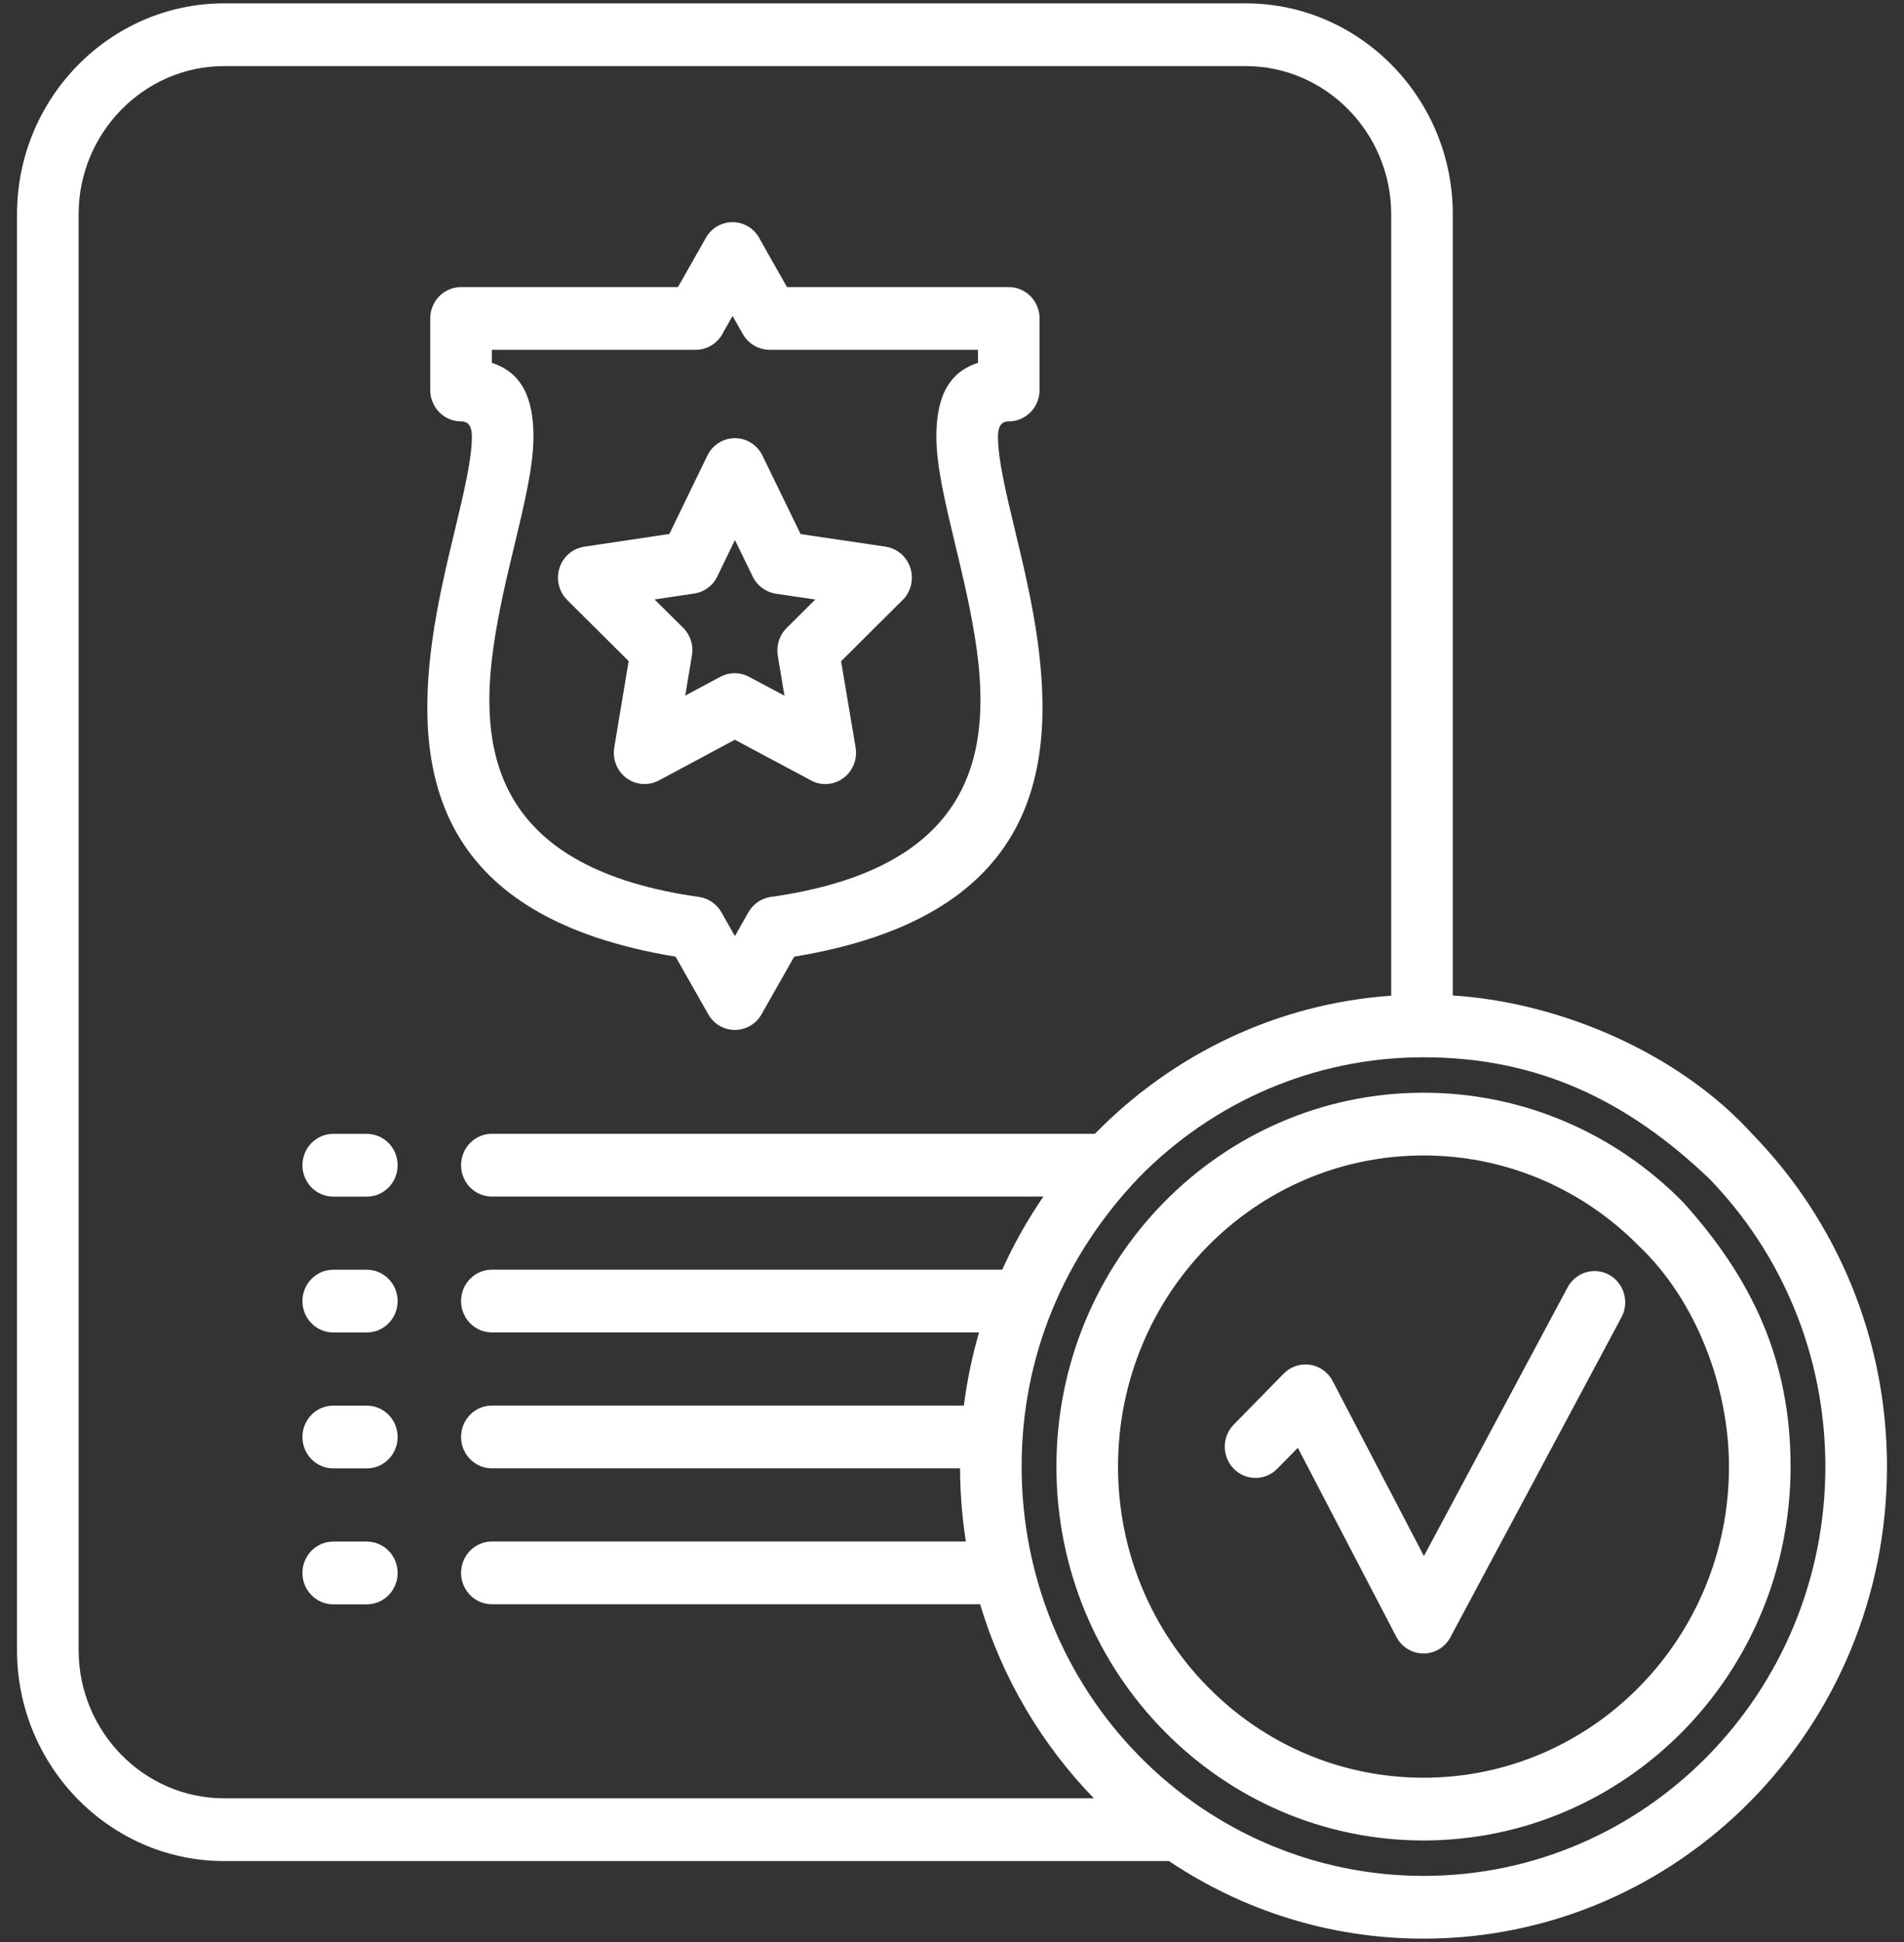 <?xml version="1.0" encoding="UTF-8"?> <svg xmlns="http://www.w3.org/2000/svg" width="51" height="52" viewBox="0 0 51 52" fill="none"><rect x="0" y="0" width="51" height="52" fill="#333333" stroke="none"/> <path d="M38.13 50.23C41.102 50.23 43.794 49.003 45.741 47.02C47.689 45.037 48.894 42.297 48.894 39.27C48.894 36.263 47.705 33.539 45.782 31.559C43.585 29.463 41.187 28.31 38.13 28.31C35.156 28.31 32.463 29.537 30.516 31.519C28.479 33.649 27.365 36.339 27.365 39.27C27.365 42.171 28.48 44.948 30.516 47.021C32.53 49.072 35.262 50.23 38.13 50.23ZM20.423 12.199L21.445 14.301L23.718 14.637C24.168 14.702 24.481 15.127 24.417 15.586C24.389 15.792 24.288 15.97 24.146 16.097L22.529 17.706L22.918 20.015C22.994 20.472 22.692 20.906 22.244 20.983C22.038 21.019 21.837 20.973 21.672 20.869L19.683 19.808L17.648 20.898C17.245 21.113 16.747 20.956 16.536 20.547C16.449 20.378 16.424 20.193 16.453 20.019L16.839 17.701L15.194 16.067C14.869 15.745 14.862 15.214 15.178 14.883C15.31 14.747 15.476 14.665 15.649 14.639L17.93 14.297L18.947 12.199C19.148 11.785 19.641 11.614 20.049 11.818C20.217 11.903 20.345 12.039 20.423 12.199ZM20.162 15.438L19.686 14.46L19.234 15.393C19.124 15.653 18.89 15.849 18.595 15.893L17.534 16.052L18.269 16.781C18.473 16.966 18.583 17.251 18.535 17.546L18.354 18.626L19.297 18.121C19.529 17.999 19.813 17.989 20.061 18.121L21.013 18.629L20.833 17.557C20.791 17.294 20.87 17.015 21.071 16.816L21.837 16.053L20.784 15.898C20.524 15.859 20.287 15.696 20.162 15.438ZM13.175 42.956C12.72 42.956 12.35 42.579 12.35 42.116C12.35 41.652 12.72 41.276 13.175 41.276H25.872C25.771 40.637 25.718 39.983 25.716 39.316H13.175C12.72 39.316 12.35 38.94 12.35 38.476C12.35 38.013 12.72 37.636 13.175 37.636H25.818C25.903 36.966 26.041 36.311 26.225 35.677H13.175C12.72 35.677 12.35 35.301 12.35 34.837C12.35 34.374 12.72 33.997 13.175 33.997H26.845C27.157 33.309 27.526 32.655 27.948 32.039H13.175C12.72 32.039 12.35 31.663 12.35 31.199C12.35 30.736 12.72 30.359 13.175 30.359H29.328L29.351 30.336C31.41 28.24 34.183 26.877 37.264 26.661V5.735C37.264 4.646 36.825 3.654 36.12 2.936C35.414 2.217 34.44 1.77 33.37 1.77H6C4.93 1.77 3.956 2.217 3.25 2.936C2.545 3.654 2.106 4.646 2.106 5.735V44.187C2.106 45.276 2.545 46.269 3.25 46.987C3.956 47.705 4.93 48.152 6 48.152H29.3C27.904 46.713 26.846 44.937 26.253 42.956H13.175ZM8.926 42.958C8.47 42.958 8.101 42.581 8.101 42.117C8.101 41.654 8.47 41.278 8.926 41.278H9.826C10.281 41.278 10.651 41.654 10.651 42.117C10.651 42.581 10.281 42.958 9.826 42.958H8.926ZM8.926 39.318C8.47 39.318 8.101 38.941 8.101 38.478C8.101 38.014 8.47 37.638 8.926 37.638H9.826C10.281 37.638 10.651 38.014 10.651 38.478C10.651 38.941 10.281 39.318 9.826 39.318H8.926ZM8.926 35.679C8.47 35.679 8.101 35.302 8.101 34.839C8.101 34.375 8.47 33.999 8.926 33.999H9.826C10.281 33.999 10.651 34.375 10.651 34.839C10.651 35.302 10.281 35.679 9.826 35.679H8.926ZM8.926 32.041C8.47 32.041 8.101 31.664 8.101 31.201C8.101 30.737 8.47 30.361 8.926 30.361H9.826C10.281 30.361 10.651 30.737 10.651 31.201C10.651 31.664 10.281 32.041 9.826 32.041H8.926ZM21.273 25.616L20.397 27.161C20.169 27.561 19.665 27.697 19.272 27.466C19.142 27.389 19.04 27.281 18.97 27.157L18.096 25.616C11.752 24.573 11.081 20.812 11.575 17.181C11.716 16.142 11.962 15.12 12.185 14.19C12.425 13.189 12.639 12.3 12.639 11.693C12.639 11.439 12.566 11.283 12.349 11.283C11.893 11.283 11.524 10.907 11.524 10.443V8.527C11.524 8.063 11.893 7.687 12.349 7.687H18.16L18.909 6.366C19.136 5.966 19.64 5.829 20.034 6.061C20.178 6.146 20.288 6.27 20.358 6.412L21.08 7.687H27.021C27.476 7.687 27.846 8.063 27.846 8.527V10.443C27.846 10.907 27.476 11.283 27.021 11.283C26.805 11.283 26.731 11.439 26.731 11.693C26.731 12.299 26.945 13.188 27.185 14.19C27.408 15.119 27.654 16.141 27.795 17.18C28.289 20.81 27.617 24.573 21.273 25.616ZM19.685 25.065L20.037 24.444C20.158 24.22 20.378 24.055 20.645 24.017C25.981 23.264 26.555 20.282 26.165 17.41C26.033 16.438 25.799 15.467 25.587 14.584C25.319 13.467 25.081 12.477 25.081 11.693C25.081 10.681 25.378 9.977 26.196 9.716V9.367H20.608C20.323 9.362 20.047 9.212 19.896 8.943L19.622 8.46L19.377 8.892C19.243 9.173 18.96 9.367 18.634 9.367H13.174V9.716C13.992 9.978 14.289 10.681 14.289 11.693C14.289 12.477 14.051 13.468 13.783 14.585C13.571 15.467 13.337 16.439 13.206 17.411C12.815 20.283 13.388 23.264 18.724 24.017C18.966 24.052 19.191 24.195 19.323 24.427L19.685 25.065ZM34.213 39.327C33.892 39.654 33.371 39.656 33.049 39.33C32.728 39.004 32.726 38.473 33.046 38.146L34.385 36.781C34.706 36.454 35.227 36.452 35.549 36.778C35.609 36.839 35.658 36.907 35.696 36.979L38.141 41.666L41.989 34.471C42.206 34.065 42.706 33.915 43.104 34.136C43.502 34.357 43.65 34.866 43.433 35.271L38.883 43.777C38.811 43.942 38.685 44.085 38.516 44.177C38.114 44.394 37.615 44.238 37.402 43.829L34.763 38.767L34.213 39.327ZM38.13 29.259C40.844 29.259 43.304 30.38 45.083 32.191C46.94 34.247 47.962 36.43 47.962 39.27C47.962 42.034 46.861 44.538 45.083 46.349C43.304 48.16 40.844 49.281 38.13 49.281C35.417 49.281 32.959 48.16 31.18 46.349C29.398 44.538 28.297 42.034 28.297 39.27C28.297 36.508 29.398 34.006 31.177 32.194C32.959 30.38 35.417 29.259 38.13 29.259ZM43.916 33.379C42.435 31.871 40.389 30.939 38.13 30.939C35.869 30.939 33.822 31.871 32.342 33.377C30.863 34.884 29.947 36.968 29.947 39.27C29.947 41.571 30.863 43.654 32.344 45.161C33.822 46.669 35.869 47.601 38.13 47.601C40.389 47.601 42.435 46.669 43.916 45.161C45.396 43.654 46.312 41.571 46.312 39.27C46.312 37.157 45.446 34.837 43.916 33.379ZM31.311 49.832H6C4.475 49.832 3.088 49.197 2.083 48.175C1.079 47.152 0.456 45.74 0.456 44.187V5.735C0.456 4.182 1.079 2.77 2.083 1.748C3.088 0.725 4.475 0.09 6 0.09H33.37C34.895 0.09 36.282 0.725 37.287 1.748C38.291 2.77 38.914 4.182 38.914 5.735V26.655C41.794 26.838 44.981 28.2 46.953 30.382C49.172 32.666 50.544 35.807 50.544 39.27C50.544 42.761 49.154 45.921 46.908 48.208C44.662 50.495 41.558 51.91 38.13 51.91C35.612 51.91 33.268 51.145 31.311 49.832Z" fill="white"></path> </svg> 